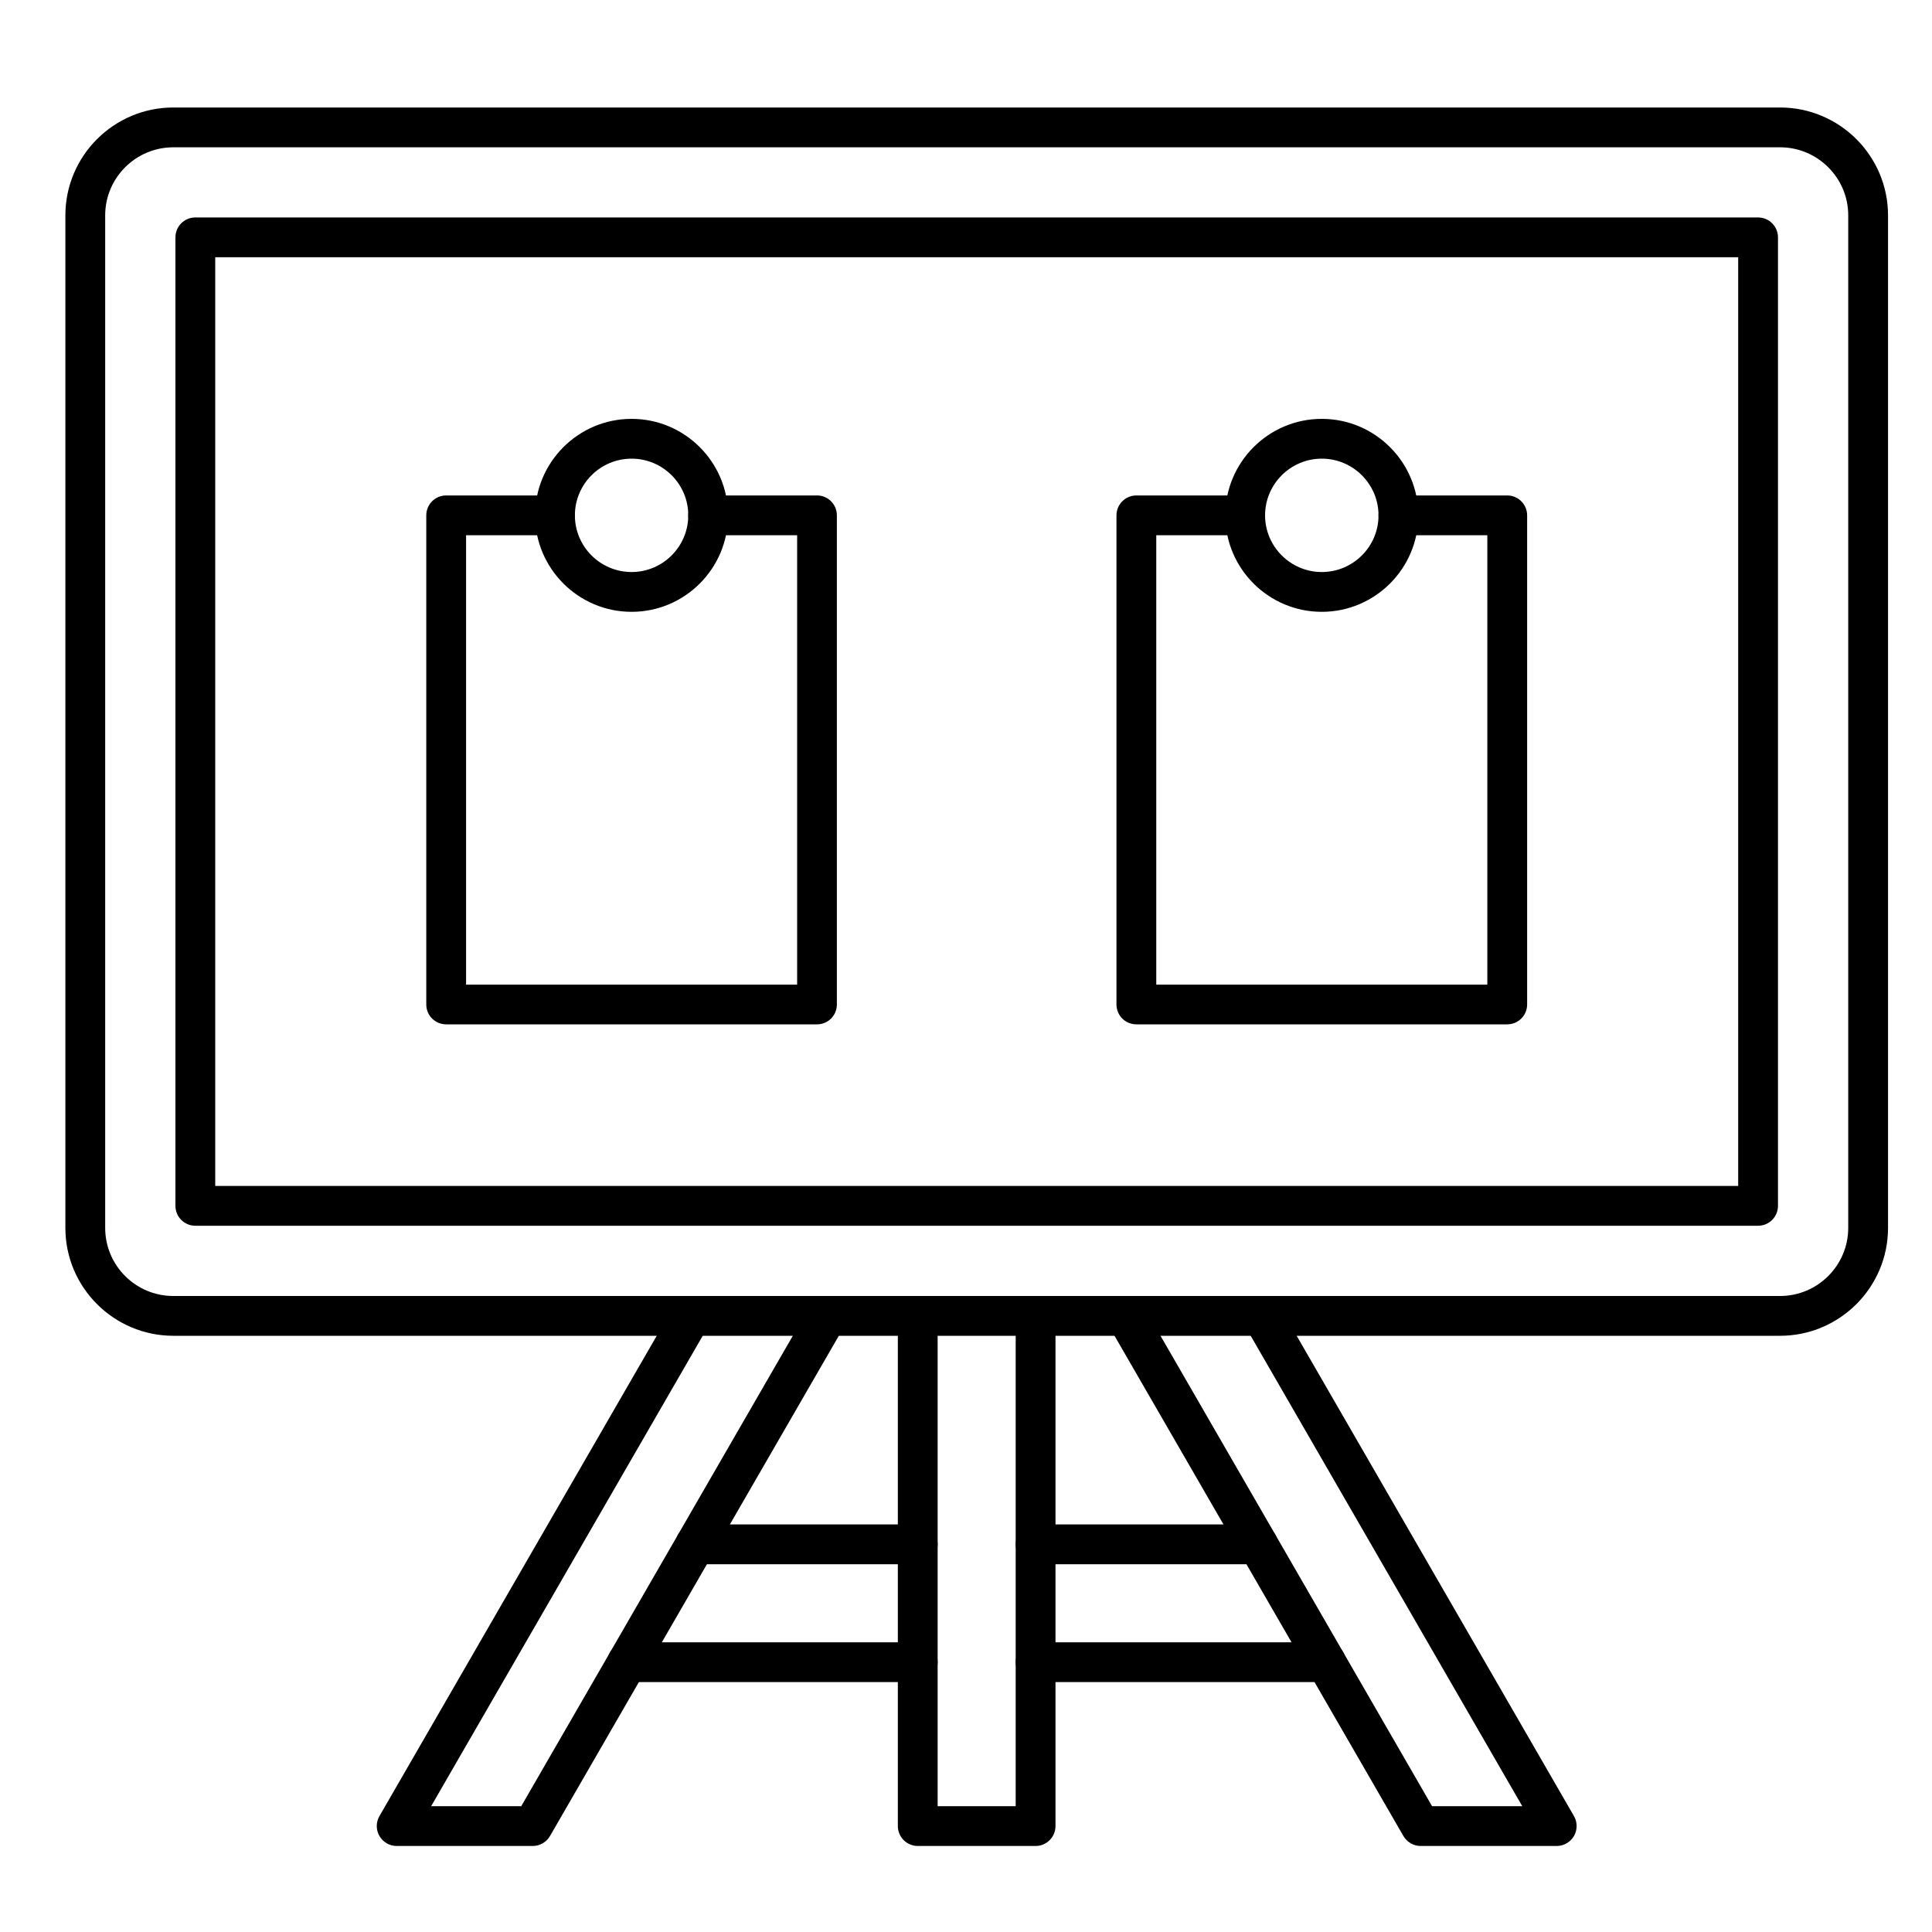 <svg width="25" height="25" viewBox="0 0 25 25" fill="none" xmlns="http://www.w3.org/2000/svg">
<g clip-path="url(#clip0_552_41129)">
<path fill-rule="evenodd" clip-rule="evenodd" d="M2.243 1.906C1.757 1.906 1.361 2.301 1.361 2.787L1.361 15.889C1.361 16.375 1.756 16.77 2.242 16.77H23.034C23.52 16.77 23.916 16.375 23.916 15.889L23.916 2.787C23.916 2.301 23.52 1.906 23.034 1.906H2.243ZM23.034 17.285H2.243C1.473 17.285 0.846 16.659 0.846 15.889V2.787C0.846 2.017 1.473 1.391 2.242 1.391H23.034C23.804 1.391 24.431 2.017 24.431 2.787L24.431 15.889C24.431 16.659 23.804 17.285 23.034 17.285Z" fill="black"/>
<path fill-rule="evenodd" clip-rule="evenodd" d="M2.785 15.346H22.492V3.329H2.785V15.346ZM22.75 15.861H2.527C2.385 15.861 2.27 15.746 2.27 15.603L2.27 3.072C2.27 2.929 2.385 2.814 2.527 2.814H22.75C22.892 2.814 23.007 2.929 23.007 3.072L23.007 15.603C23.007 15.746 22.892 15.861 22.75 15.861Z" fill="black"/>
<path fill-rule="evenodd" clip-rule="evenodd" d="M6.894 23.887H5.133C5.041 23.887 4.956 23.837 4.91 23.758C4.864 23.678 4.864 23.58 4.91 23.5L8.721 16.899C8.792 16.776 8.949 16.734 9.073 16.805C9.196 16.876 9.238 17.034 9.167 17.157L5.579 23.372H6.745L10.482 16.899C10.553 16.776 10.71 16.734 10.834 16.805C10.957 16.876 10.999 17.034 10.928 17.157L7.117 23.758C7.071 23.837 6.986 23.887 6.894 23.887Z" fill="black"/>
<path fill-rule="evenodd" clip-rule="evenodd" d="M13.401 23.887H11.876C11.734 23.887 11.618 23.771 11.618 23.629L11.618 17.028C11.618 16.886 11.734 16.77 11.876 16.77C12.018 16.77 12.133 16.886 12.133 17.028L12.133 23.372H13.143V17.028C13.143 16.886 13.259 16.77 13.401 16.77C13.543 16.77 13.658 16.886 13.658 17.028L13.658 23.629C13.658 23.771 13.543 23.887 13.401 23.887Z" fill="black"/>
<path fill-rule="evenodd" clip-rule="evenodd" d="M11.876 20.241H8.999C8.857 20.241 8.741 20.125 8.741 19.983C8.741 19.841 8.857 19.726 8.999 19.726H11.876C12.018 19.726 12.133 19.841 12.133 19.983C12.133 20.125 12.018 20.241 11.876 20.241ZM16.278 20.241H13.401C13.259 20.241 13.143 20.125 13.143 19.983C13.143 19.841 13.259 19.726 13.401 19.726H16.278C16.42 19.726 16.535 19.841 16.535 19.983C16.535 20.125 16.42 20.241 16.278 20.241ZM11.876 21.766H8.118C7.976 21.766 7.86 21.651 7.86 21.509C7.86 21.366 7.976 21.251 8.118 21.251H11.876C12.018 21.251 12.133 21.366 12.133 21.509C12.133 21.651 12.018 21.766 11.876 21.766ZM17.159 21.766H13.401C13.259 21.766 13.143 21.651 13.143 21.509C13.143 21.366 13.259 21.251 13.401 21.251H17.159C17.301 21.251 17.416 21.366 17.416 21.509C17.416 21.651 17.301 21.766 17.159 21.766Z" fill="black"/>
<path fill-rule="evenodd" clip-rule="evenodd" d="M20.144 23.887H18.383C18.291 23.887 18.206 23.837 18.16 23.758L14.348 17.157C14.277 17.034 14.32 16.876 14.443 16.805C14.566 16.734 14.723 16.776 14.794 16.899L18.531 23.372H19.698L16.11 17.157C16.039 17.034 16.081 16.876 16.204 16.805C16.327 16.734 16.485 16.776 16.556 16.899L20.367 23.5C20.413 23.58 20.413 23.678 20.367 23.758C20.321 23.837 20.236 23.887 20.144 23.887Z" fill="black"/>
<path fill-rule="evenodd" clip-rule="evenodd" d="M10.572 13.255H5.774C5.631 13.255 5.516 13.141 5.516 12.998L5.516 6.669C5.516 6.526 5.631 6.411 5.773 6.411L7.181 6.411C7.324 6.411 7.439 6.526 7.439 6.669C7.439 6.811 7.324 6.926 7.181 6.926H6.031V12.741H10.315V6.926H9.164C9.022 6.926 8.906 6.811 8.906 6.669C8.907 6.526 9.022 6.411 9.164 6.411L10.572 6.411C10.714 6.411 10.829 6.526 10.829 6.669V12.998C10.829 13.141 10.714 13.255 10.572 13.255Z" fill="black"/>
<path fill-rule="evenodd" clip-rule="evenodd" d="M8.173 5.935C7.768 5.935 7.439 6.264 7.439 6.669C7.439 7.073 7.768 7.402 8.173 7.402C8.577 7.402 8.906 7.073 8.906 6.669C8.907 6.264 8.577 5.935 8.173 5.935ZM8.173 7.917C7.485 7.917 6.924 7.357 6.924 6.669C6.924 5.98 7.484 5.42 8.173 5.42C8.861 5.42 9.421 5.98 9.421 6.669C9.421 7.357 8.861 7.917 8.173 7.917Z" fill="black"/>
<path fill-rule="evenodd" clip-rule="evenodd" d="M19.503 13.255H14.705C14.562 13.255 14.447 13.141 14.447 12.998V6.669C14.447 6.526 14.562 6.411 14.705 6.411L16.113 6.411C16.255 6.411 16.37 6.526 16.37 6.669C16.37 6.811 16.255 6.926 16.113 6.926H14.962V12.741H19.246V6.926H18.095C17.953 6.926 17.838 6.811 17.838 6.669C17.838 6.526 17.953 6.411 18.095 6.411L19.503 6.411C19.645 6.411 19.761 6.526 19.761 6.669L19.761 12.998C19.761 13.141 19.645 13.255 19.503 13.255Z" fill="black"/>
<path fill-rule="evenodd" clip-rule="evenodd" d="M17.104 5.935C16.7 5.935 16.37 6.264 16.37 6.669C16.37 7.073 16.7 7.402 17.104 7.402C17.509 7.402 17.838 7.073 17.838 6.669C17.838 6.264 17.508 5.935 17.104 5.935ZM17.104 7.917C16.415 7.917 15.855 7.357 15.855 6.669C15.855 5.98 16.415 5.42 17.104 5.42C17.792 5.42 18.353 5.98 18.353 6.669C18.353 7.357 17.792 7.917 17.104 7.917Z" fill="black"/>
</g>
<defs>
<clipPath id="clip0_552_41129">
<rect width="24" height="24" fill="white" transform="translate(0.638 0.639)"/>
</clipPath>
</defs>
</svg>
